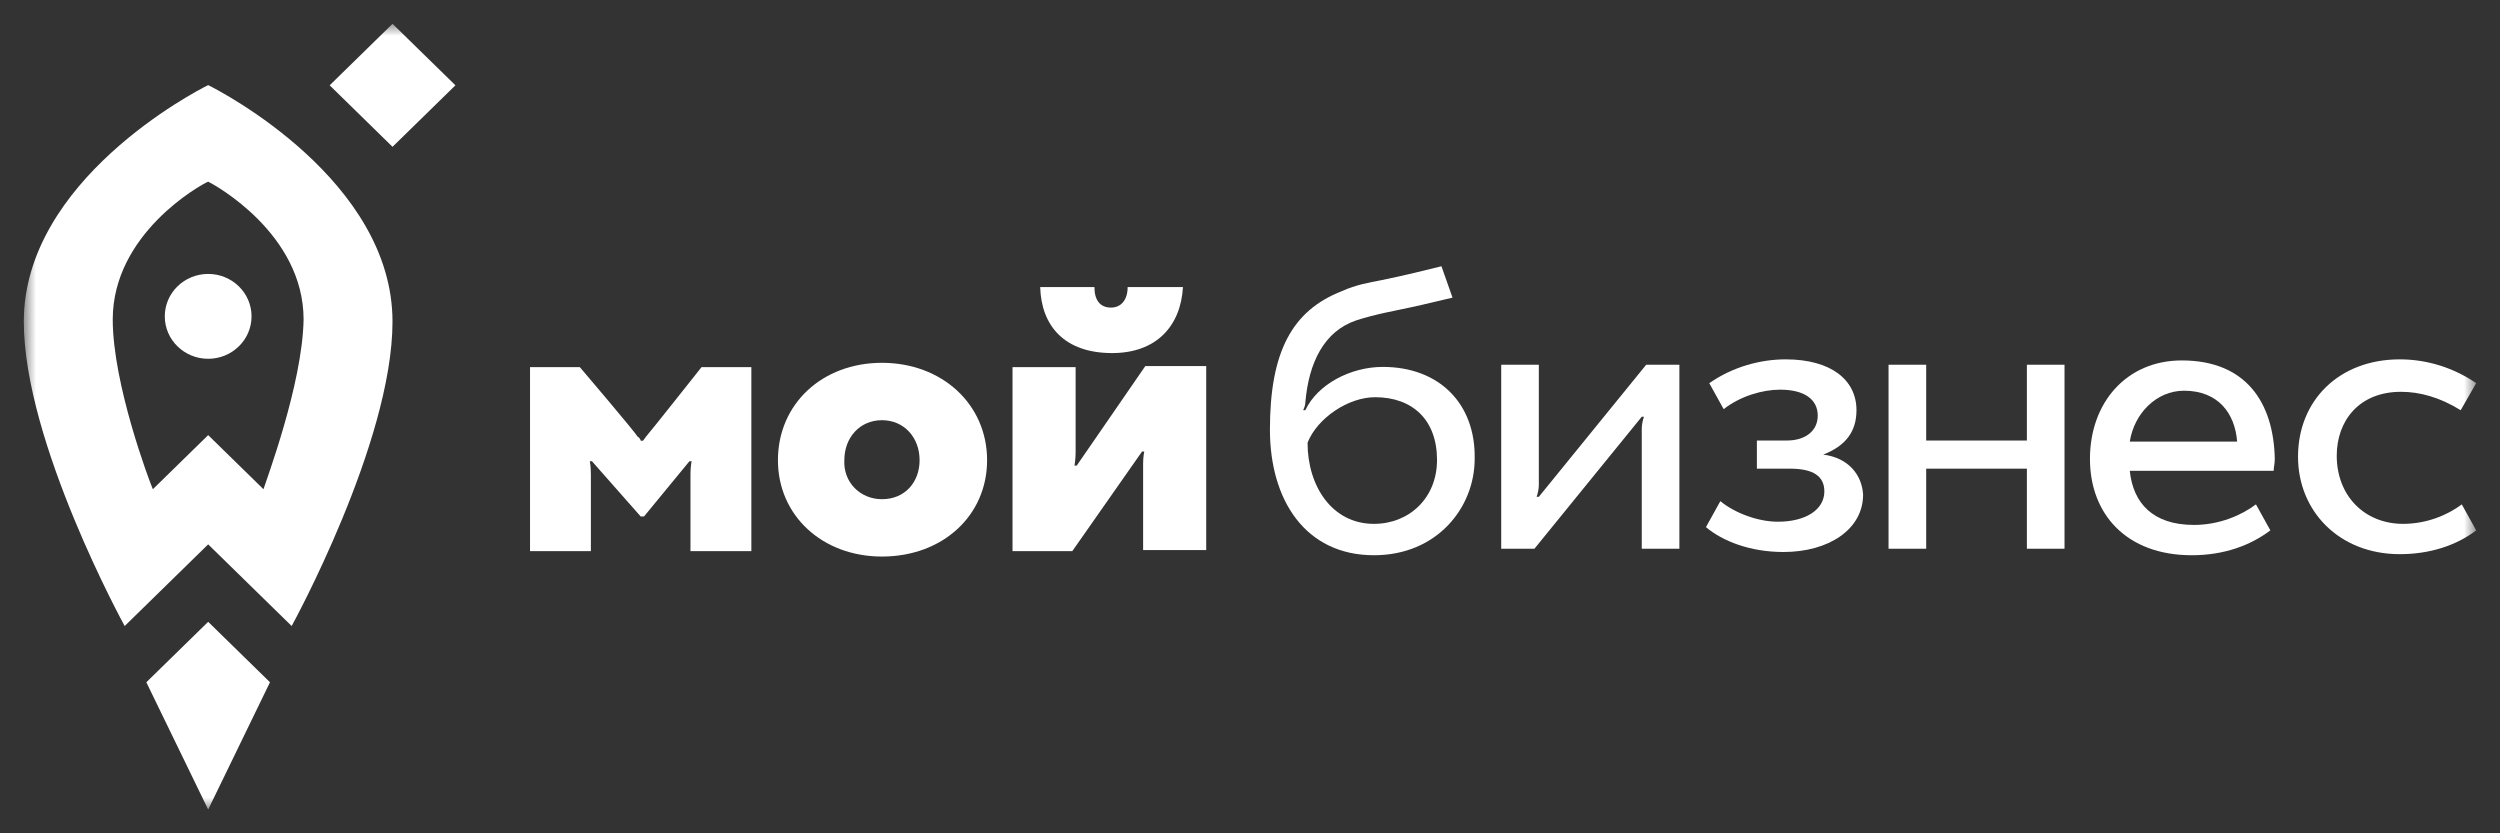 <?xml version="1.0" encoding="UTF-8"?> <svg xmlns="http://www.w3.org/2000/svg" viewBox="0 0 105.00 35.00" data-guides="{&quot;vertical&quot;:[],&quot;horizontal&quot;:[]}"><rect x="0" y="0" width="105.00" height="35.00" fill="#333333" stroke="none"/><defs></defs><mask x="1" y="1" width="103" height="33" data-from-defs="true" maskUnits="userSpaceOnUse" maskContentUnits="userSpaceOnUse" id="tSvgdb17b02347"><path fill="white" width="103" height="33" id="tSvg9c6e25d46e" title="Rectangle 13" fill-opacity="1" stroke="none" stroke-opacity="1" d="M1 1H104V34H1Z" style="transform-origin: 52.5px 17.5px;"></path></mask><path fill="white" stroke="none" fill-opacity="1" stroke-width="1" stroke-opacity="1" id="tSvg1061f9da88" title="Path 3" d="M47.361 12.056C47.361 12.601 47.081 12.919 46.663 12.919C46.199 12.919 45.966 12.601 45.966 12.056C45.207 12.056 44.448 12.056 43.688 12.056C43.735 13.692 44.711 14.829 46.71 14.829C48.569 14.829 49.592 13.692 49.684 12.056C48.91 12.056 48.135 12.056 47.361 12.056Z" mask="url(#tSvgdb17b02347)"></path><path fill="white" stroke="none" fill-opacity="1" stroke-width="1" stroke-opacity="1" id="tSvg46cdc9c6c" title="Path 4" d="M42.526 23.148C42.526 20.572 42.526 17.995 42.526 15.419C43.41 15.419 44.293 15.419 45.176 15.419C45.176 15.419 45.176 18.738 45.176 19.011C45.176 19.284 45.129 19.556 45.129 19.556C45.16 19.556 45.191 19.556 45.222 19.556C46.183 18.162 47.144 16.768 48.104 15.374C48.956 15.374 49.808 15.374 50.661 15.374C50.661 17.95 50.661 20.526 50.661 23.102C49.777 23.102 48.894 23.102 48.011 23.102C48.011 23.102 48.011 19.829 48.011 19.465C48.011 19.193 48.058 18.965 48.058 18.965C48.027 18.965 47.996 18.965 47.965 18.965C46.989 20.359 46.013 21.753 45.036 23.148C44.2 23.148 43.363 23.148 42.526 23.148Z" mask="url(#tSvgdb17b02347)"></path><path fill="white" stroke="none" fill-opacity="1" stroke-width="1" stroke-opacity="1" id="tSvg100a8e105f" title="Path 5" d="M37.042 15.238C39.552 15.238 41.458 16.966 41.458 19.33C41.458 21.648 39.599 23.375 37.042 23.375C34.532 23.375 32.673 21.648 32.673 19.33C32.673 16.966 34.532 15.238 37.042 15.238ZM37.042 20.966C38.018 20.966 38.623 20.239 38.623 19.33C38.623 18.375 37.972 17.648 37.042 17.648C36.113 17.648 35.462 18.375 35.462 19.33C35.415 20.239 36.113 20.966 37.042 20.966Z" mask="url(#tSvgdb17b02347)"></path><path fill="white" stroke="none" fill-opacity="1" stroke-width="1" stroke-opacity="1" id="tSvgf3ccc6261b" title="Path 6" d="M29.465 15.419C29.465 15.419 27.234 18.237 27.141 18.328C27.048 18.465 27.002 18.51 27.002 18.51C26.971 18.51 26.94 18.51 26.909 18.51C26.909 18.51 26.909 18.419 26.769 18.328C26.677 18.146 24.352 15.419 24.352 15.419C23.655 15.419 22.958 15.419 22.261 15.419C22.261 17.995 22.261 20.571 22.261 23.147C23.113 23.147 23.965 23.147 24.817 23.147C24.817 23.147 24.817 20.238 24.817 19.919C24.817 19.556 24.771 19.374 24.771 19.374C24.802 19.374 24.833 19.374 24.864 19.374C25.545 20.147 26.227 20.919 26.909 21.692C26.955 21.692 27.002 21.692 27.048 21.692C27.683 20.919 28.319 20.147 28.954 19.374C28.985 19.374 29.016 19.374 29.047 19.374C29.047 19.374 29 19.601 29 19.919C29 20.283 29 23.147 29 23.147C29.852 23.147 30.705 23.147 31.557 23.147C31.557 20.571 31.557 17.995 31.557 15.419C30.86 15.419 30.163 15.419 29.465 15.419Z" mask="url(#tSvgdb17b02347)"></path><path fill="white" stroke="none" fill-opacity="1" stroke-width="1" stroke-opacity="1" id="tSvg7fe4590cd1" title="Path 7" d="M58.078 15.41C56.73 15.41 55.335 16.137 54.824 17.229C54.793 17.229 54.762 17.229 54.731 17.229C54.778 17.138 54.824 17.001 54.824 16.91C54.964 15.228 55.614 13.91 56.962 13.456C57.799 13.183 58.636 13.046 59.24 12.91C59.891 12.774 60.588 12.592 61.006 12.501C60.851 12.062 60.696 11.622 60.541 11.183C59.798 11.364 59.1 11.546 57.985 11.774C57.52 11.864 56.962 11.955 56.358 12.228C54.266 13.046 53.337 14.774 53.337 18.047C53.337 21.002 54.824 23.32 57.706 23.32C60.355 23.32 61.936 21.32 61.936 19.274C61.982 16.956 60.448 15.41 58.078 15.41ZM57.706 22.002C55.94 22.002 54.917 20.411 54.917 18.592C55.335 17.547 56.637 16.683 57.752 16.683C59.333 16.683 60.355 17.638 60.355 19.32C60.355 20.911 59.193 22.002 57.706 22.002Z" mask="url(#tSvgdb17b02347)"></path><path fill="white" stroke="none" fill-opacity="1" stroke-width="1" stroke-opacity="1" id="tSvg110331f8636" title="Path 8" d="M64.631 20.866C64.631 20.866 64.585 20.866 64.538 20.866C64.585 20.73 64.631 20.548 64.631 20.366C64.631 20.184 64.631 15.32 64.631 15.32C64.105 15.32 63.578 15.32 63.051 15.32C63.051 17.896 63.051 20.472 63.051 23.048C63.516 23.048 63.98 23.048 64.445 23.048C65.948 21.2 67.451 19.351 68.954 17.502C68.954 17.502 69 17.502 69.046 17.502C69 17.639 68.954 17.821 68.954 18.002C68.954 18.184 68.954 23.048 68.954 23.048C69.48 23.048 70.007 23.048 70.534 23.048C70.534 20.472 70.534 17.896 70.534 15.32C70.069 15.32 69.604 15.32 69.139 15.32C67.637 17.169 66.134 19.018 64.631 20.866Z" mask="url(#tSvgdb17b02347)"></path><path fill="white" stroke="none" fill-opacity="1" stroke-width="1" stroke-opacity="1" id="tSvg141a99fd000" title="Path 9" d="M76.577 19.093C77.507 18.729 77.972 18.139 77.972 17.229C77.972 15.956 76.902 15.093 74.997 15.093C73.928 15.093 72.766 15.411 71.79 16.093C71.991 16.456 72.193 16.82 72.394 17.184C73.091 16.638 74.021 16.366 74.764 16.366C75.787 16.366 76.345 16.775 76.345 17.457C76.345 18.093 75.833 18.502 75.043 18.502C74.625 18.502 74.207 18.502 73.789 18.502C73.789 18.896 73.789 19.29 73.789 19.684C74.253 19.684 74.718 19.684 75.182 19.684C76.159 19.684 76.623 20.002 76.623 20.639C76.623 21.412 75.833 21.912 74.671 21.912C73.835 21.912 72.859 21.548 72.255 21.048C72.053 21.412 71.852 21.775 71.65 22.139C72.348 22.73 73.51 23.184 74.904 23.184C76.809 23.184 78.25 22.23 78.25 20.775C78.204 19.957 77.646 19.229 76.577 19.093Z" mask="url(#tSvgdb17b02347)"></path><path fill="white" stroke="none" fill-opacity="1" stroke-width="1" stroke-opacity="1" id="tSvg13025d02824" title="Path 10" d="M85.129 18.502C83.719 18.502 82.31 18.502 80.9 18.502C80.9 17.442 80.9 16.381 80.9 15.32C80.373 15.32 79.846 15.32 79.319 15.32C79.319 17.896 79.319 20.472 79.319 23.048C79.846 23.048 80.373 23.048 80.9 23.048C80.9 21.927 80.9 20.806 80.9 19.684C82.31 19.684 83.719 19.684 85.129 19.684C85.129 20.806 85.129 21.927 85.129 23.048C85.656 23.048 86.183 23.048 86.71 23.048C86.71 20.472 86.71 17.896 86.71 15.32C86.183 15.32 85.656 15.32 85.129 15.32C85.129 16.381 85.129 17.442 85.129 18.502Z" mask="url(#tSvgdb17b02347)"></path><path fill="white" stroke="none" fill-opacity="1" stroke-width="1" stroke-opacity="1" id="tSvgb1a2518b23" title="Path 11" d="M91.636 15.138C89.312 15.138 87.778 16.91 87.778 19.274C87.778 21.593 89.312 23.32 92.054 23.32C93.402 23.32 94.518 22.911 95.355 22.275C95.153 21.911 94.952 21.547 94.75 21.184C94.146 21.638 93.217 22.047 92.147 22.047C90.427 22.047 89.591 21.138 89.451 19.774C91.466 19.774 93.48 19.774 95.494 19.774C95.494 19.638 95.541 19.456 95.541 19.274C95.494 16.91 94.332 15.138 91.636 15.138ZM89.451 18.547C89.637 17.365 90.566 16.41 91.729 16.41C93.17 16.41 93.867 17.365 93.96 18.547C92.457 18.547 90.954 18.547 89.451 18.547Z" mask="url(#tSvgdb17b02347)"></path><path fill="white" stroke="none" fill-opacity="1" stroke-width="1" stroke-opacity="1" id="tSvg610c76063b" title="Path 12" d="M100.932 22.002C99.306 22.002 98.143 20.82 98.143 19.139C98.143 17.684 99.073 16.456 100.839 16.456C101.63 16.456 102.467 16.684 103.349 17.229C103.349 17.229 103.767 16.502 104 16.093C103.07 15.456 101.955 15.093 100.793 15.093C98.236 15.093 96.517 16.82 96.517 19.184C96.517 21.457 98.236 23.275 100.793 23.275C102.048 23.275 103.163 22.912 104 22.275C103.798 21.912 103.597 21.548 103.395 21.184C102.792 21.639 101.909 22.002 100.932 22.002Z" mask="url(#tSvgdb17b02347)"></path><path fill="white" stroke="none" fill-opacity="1" stroke-width="1" stroke-opacity="1" id="tSvg8297bfd4bd" title="Path 13" d="M11.339 28.655C10.473 27.809 9.608 26.962 8.743 26.116C7.877 26.962 7.012 27.809 6.146 28.655C7.012 30.437 7.877 32.219 8.743 34.001C9.608 32.219 10.473 30.437 11.339 28.655Z" mask="url(#tSvgdb17b02347)"></path><path fill="white" stroke="none" fill-opacity="1" stroke-width="1" stroke-opacity="1" id="tSvg8358c49912" title="Path 14" d="M8.743 15.069C9.749 15.069 10.565 14.271 10.565 13.287C10.565 12.303 9.749 11.505 8.743 11.505C7.737 11.505 6.921 12.303 6.921 13.287C6.921 14.271 7.737 15.069 8.743 15.069Z" mask="url(#tSvgdb17b02347)"></path><path fill="white" stroke="none" fill-opacity="1" stroke-width="1" stroke-opacity="1" id="tSvg183a129b836" title="Path 15" d="M8.743 3.575C8.196 3.842 1 7.584 1 13.509C1 18.587 5.236 26.293 5.236 26.293C6.405 25.15 7.574 24.006 8.743 22.863C9.912 24.006 11.081 25.15 12.25 26.293C12.25 26.293 16.485 18.587 16.485 13.509C16.485 7.584 9.289 3.842 8.743 3.575ZM11.066 20.547C10.291 19.789 9.517 19.032 8.743 18.275C7.968 19.032 7.194 19.789 6.42 20.547C6.283 20.235 4.735 16.137 4.735 13.42C4.735 9.812 8.424 7.762 8.743 7.629C9.016 7.762 12.751 9.812 12.751 13.42C12.705 16.137 11.157 20.235 11.066 20.547Z" mask="url(#tSvgdb17b02347)"></path><path fill="white" stroke="none" fill-opacity="1" stroke-width="1" stroke-opacity="1" id="tSvg12181b6fb39" title="Path 16" d="M19.128 3.583C18.247 2.722 17.367 1.861 16.486 1C15.606 1.861 14.726 2.722 13.846 3.583C14.726 4.444 15.606 5.305 16.486 6.166C17.367 5.305 18.247 4.444 19.128 3.583Z" mask="url(#tSvgdb17b02347)"></path></svg> 